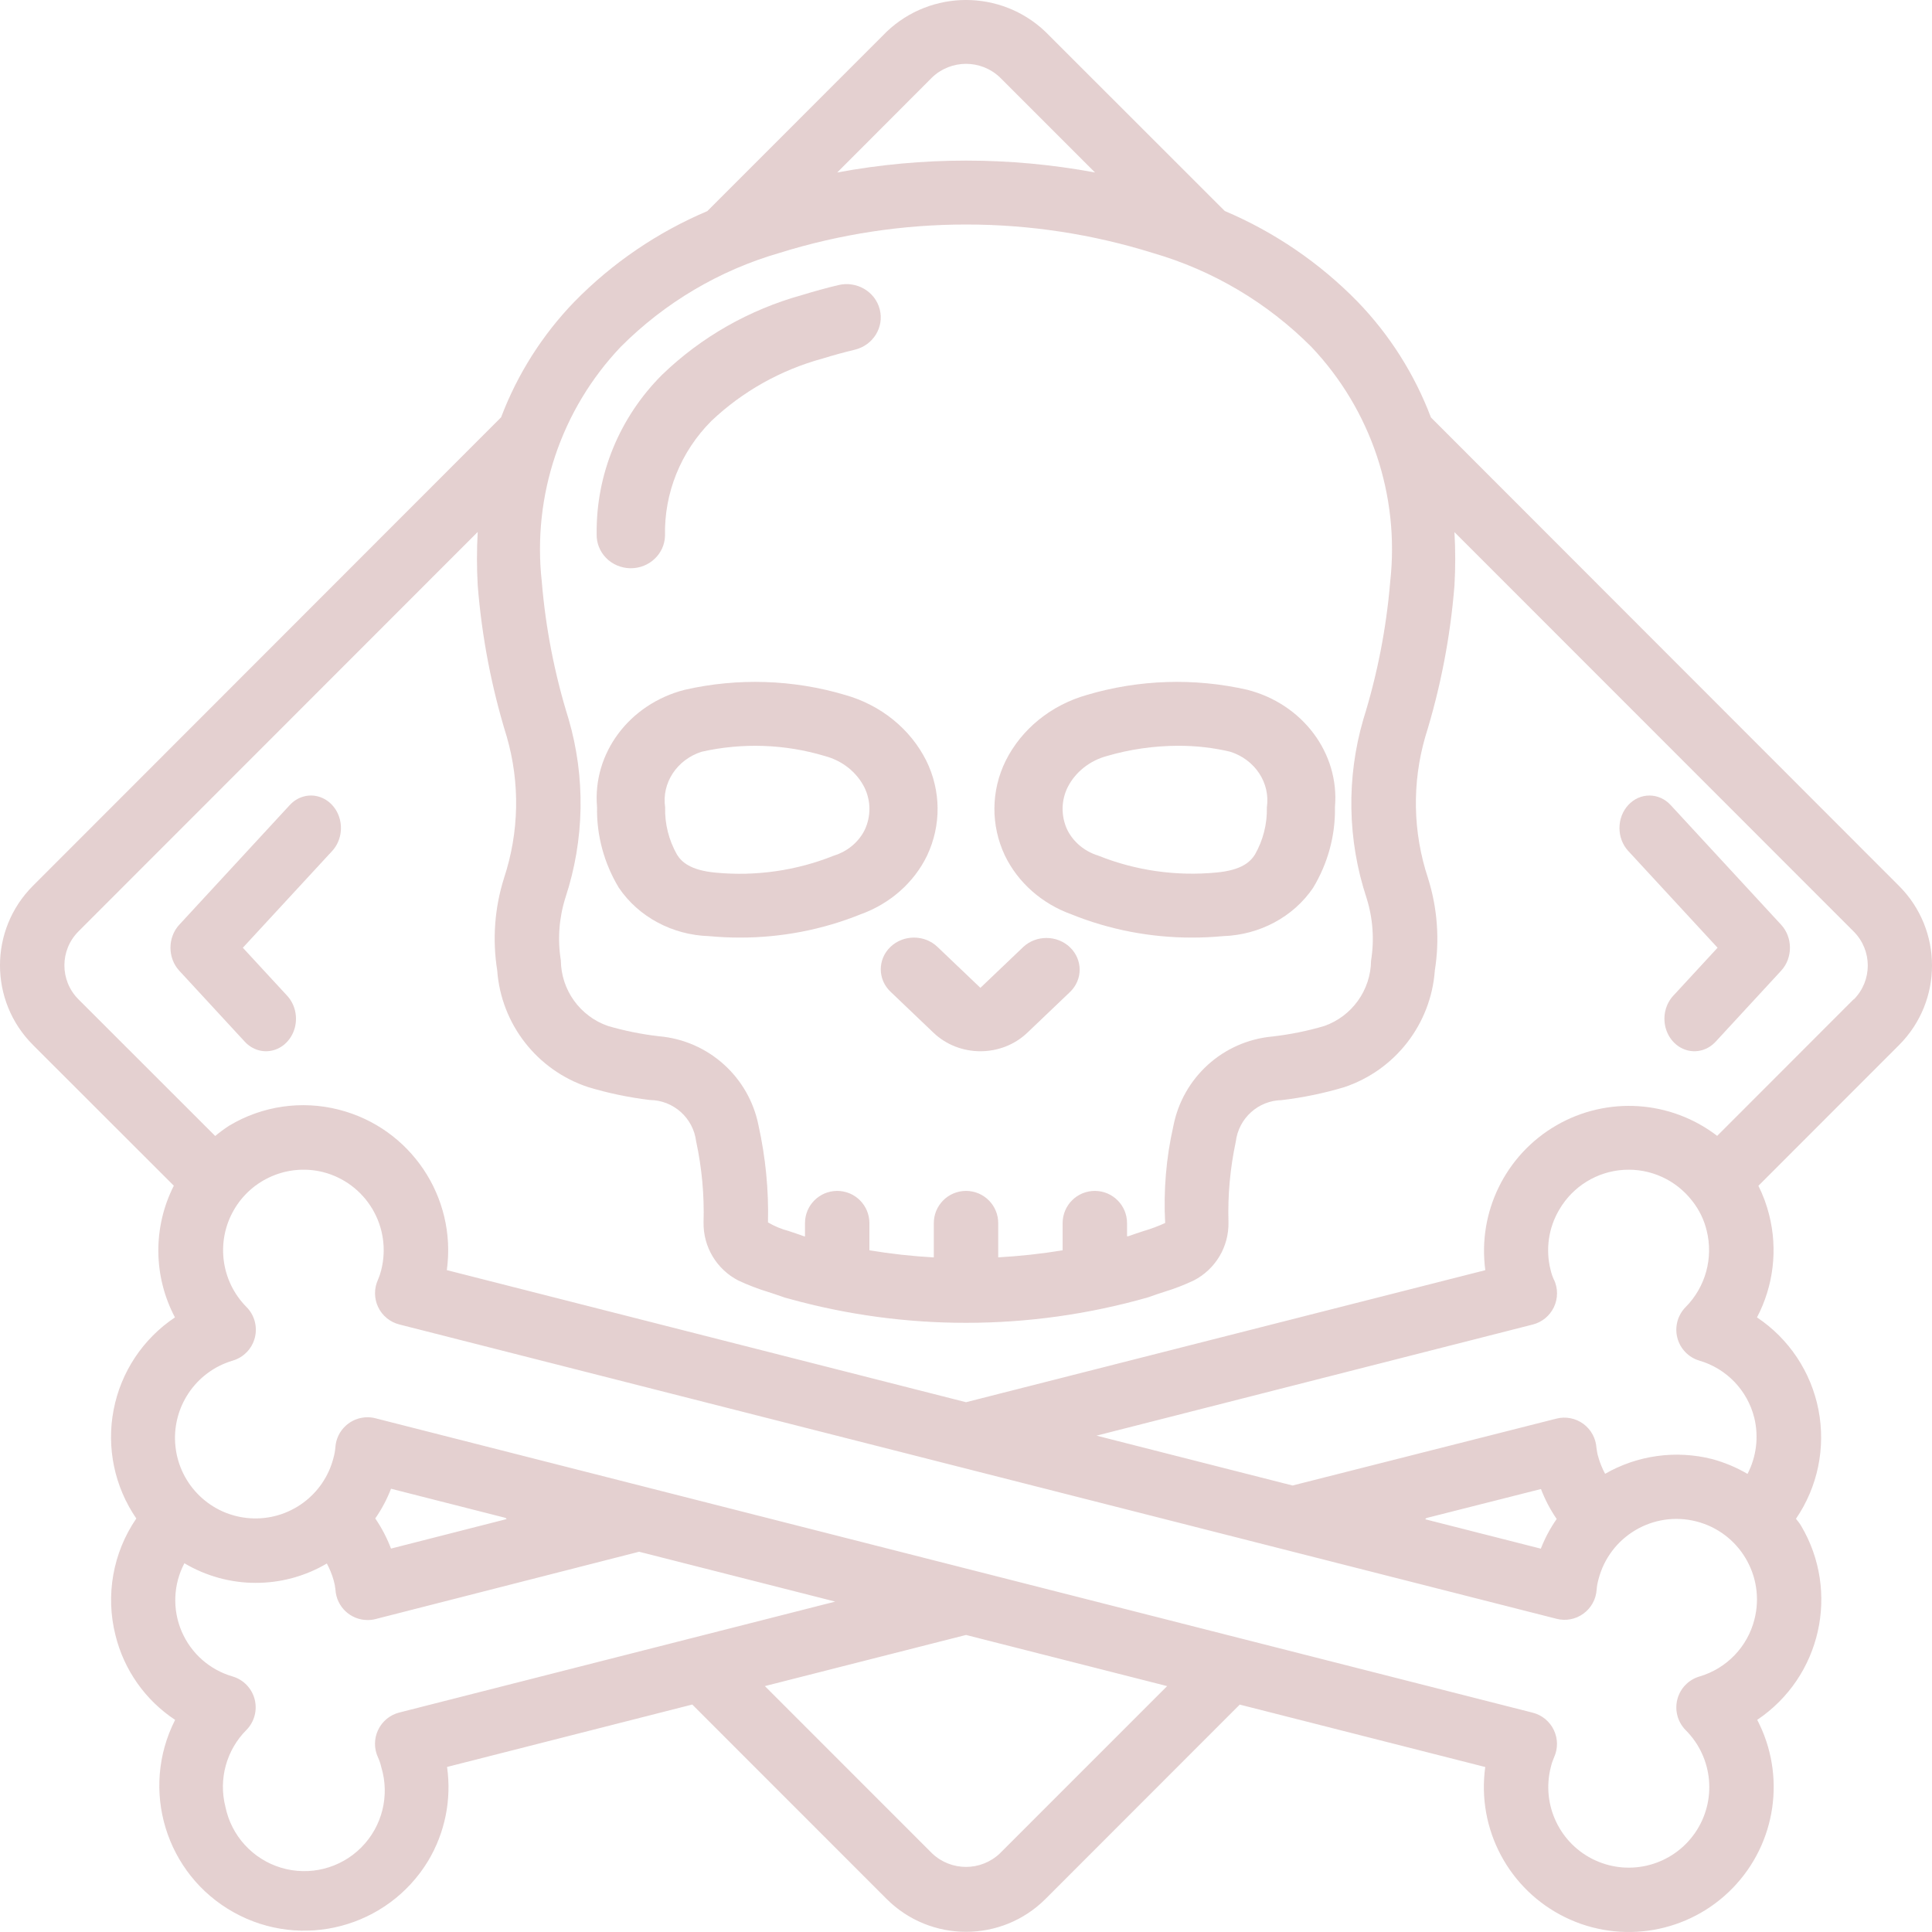 <svg xmlns="http://www.w3.org/2000/svg" xmlns:xlink="http://www.w3.org/1999/xlink" width="68px" height="68px" viewBox="0 0 68 68"><title>sign</title><g id="Page-1" stroke="none" stroke-width="1" fill="none" fill-rule="evenodd" opacity="0.2"><g id="Medium" transform="translate(-696, -2471)" fill="#761314" fill-rule="nonzero"><g id="sign" transform="translate(696, 2471)"><path d="M50.364,14.693 C49.789,13.173 48.911,11.786 47.782,10.618 C46.45,9.255 44.861,8.17 43.107,7.426 L36.797,1.119 C35.231,-0.373 32.77,-0.373 31.204,1.119 L24.895,7.431 C23.141,8.174 21.551,9.257 20.218,10.618 C19.09,11.785 18.212,13.17 17.637,14.688 L1.157,31.18 C-0.386,32.726 -0.386,35.23 1.157,36.775 L6.118,41.733 C5.378,43.193 5.392,44.921 6.158,46.368 C5.032,47.12 4.254,48.292 3.999,49.622 C3.743,50.952 4.031,52.33 4.798,53.446 C3.975,54.647 3.708,56.144 4.064,57.555 C4.365,58.777 5.114,59.841 6.164,60.534 C4.919,62.979 5.829,65.971 8.225,67.307 C10.62,68.643 13.642,67.845 15.067,65.501 C15.663,64.507 15.899,63.338 15.735,62.191 L24.366,59.994 L31.206,66.837 C32.751,68.379 35.253,68.379 36.798,66.837 L43.635,59.996 L52.276,62.193 C51.972,64.378 53.105,66.51 55.085,67.48 C57.065,68.45 59.443,68.037 60.981,66.457 C62.52,64.877 62.869,62.488 61.848,60.533 C64.096,59.024 64.772,56.02 63.387,53.693 C63.336,53.607 63.274,53.538 63.212,53.456 C63.978,52.336 64.263,50.957 64.005,49.625 C63.747,48.293 62.968,47.12 61.84,46.368 C62.423,45.258 62.576,43.972 62.268,42.757 C62.18,42.404 62.053,42.062 61.89,41.736 L66.843,36.78 C68.386,35.234 68.386,32.731 66.843,31.185 L50.364,14.693 Z M32.808,2.724 C33.476,2.088 34.526,2.088 35.194,2.724 L38.541,6.071 C35.542,5.513 32.466,5.513 29.467,6.071 L32.808,2.724 Z M21.849,12.206 C23.401,10.65 25.322,9.513 27.432,8.903 C31.711,7.568 36.294,7.568 40.572,8.903 C42.681,9.513 44.6,10.649 46.151,12.204 C48.253,14.417 49.27,17.447 48.93,20.481 C48.793,22.125 48.475,23.748 47.984,25.321 C47.386,27.379 47.425,29.569 48.097,31.603 C48.322,32.316 48.376,33.072 48.257,33.81 C48.246,34.849 47.586,35.771 46.605,36.114 C46.012,36.288 45.406,36.41 44.792,36.481 C43.056,36.635 41.632,37.92 41.299,39.631 C41.045,40.75 40.948,41.899 41.01,43.045 C40.764,43.158 40.51,43.253 40.25,43.329 C40.078,43.385 39.903,43.442 39.726,43.507 L39.668,43.515 L39.668,43.05 C39.668,42.423 39.16,41.916 38.534,41.916 C37.908,41.916 37.401,42.423 37.401,43.05 L37.401,44.007 C36.65,44.13 35.893,44.212 35.134,44.255 L35.134,43.05 C35.134,42.423 34.627,41.916 34.001,41.916 C33.375,41.916 32.867,42.423 32.867,43.05 L32.867,44.257 C32.108,44.215 31.351,44.131 30.6,44.006 L30.6,43.05 C30.6,42.423 30.093,41.916 29.467,41.916 C28.841,41.916 28.333,42.423 28.333,43.05 L28.333,43.519 L28.318,43.519 C28.126,43.45 27.937,43.386 27.751,43.325 C27.498,43.259 27.255,43.157 27.03,43.024 C27.058,41.88 26.946,40.738 26.699,39.622 C26.364,37.907 24.933,36.622 23.193,36.473 C22.585,36.403 21.984,36.282 21.396,36.11 C20.413,35.768 19.75,34.845 19.74,33.804 C19.62,33.066 19.675,32.311 19.9,31.598 C20.572,29.561 20.612,27.368 20.013,25.309 C19.522,23.736 19.205,22.114 19.069,20.472 C18.732,17.442 19.749,14.416 21.849,12.206 L21.849,12.206 Z M14.052,60.276 C13.724,60.359 13.451,60.585 13.307,60.891 C13.163,61.197 13.162,61.551 13.306,61.858 C13.356,61.967 13.394,62.081 13.42,62.198 C13.724,63.198 13.453,64.284 12.716,65.024 C11.979,65.764 10.894,66.039 9.893,65.738 C8.893,65.437 8.139,64.61 7.932,63.586 C7.687,62.617 7.97,61.592 8.676,60.886 C8.954,60.602 9.062,60.193 8.963,59.809 C8.863,59.425 8.57,59.12 8.19,59.007 C7.383,58.775 6.722,58.192 6.393,57.418 C6.063,56.645 6.099,55.765 6.49,55.021 C8.035,55.939 9.956,55.943 11.504,55.03 C11.604,55.217 11.685,55.414 11.743,55.618 C11.774,55.727 11.796,55.839 11.807,55.952 C11.842,56.552 12.339,57.021 12.94,57.02 C13.035,57.021 13.129,57.009 13.22,56.985 L22.494,54.616 L29.398,56.371 L14.052,60.276 Z M17.793,53.424 L17.834,53.466 L13.762,54.505 C13.62,54.131 13.434,53.774 13.208,53.444 C13.434,53.119 13.62,52.768 13.763,52.399 L17.793,53.424 Z M35.193,65.233 C34.524,65.868 33.476,65.868 32.807,65.233 L26.921,59.345 L34.001,57.545 L41.08,59.345 L35.193,65.233 Z M61.751,56.997 C61.507,57.965 60.768,58.73 59.81,59.009 C59.428,59.123 59.134,59.43 59.036,59.816 C58.938,60.202 59.05,60.612 59.33,60.895 C60.301,61.865 60.438,63.391 59.655,64.518 C58.872,65.645 57.395,66.049 56.148,65.478 C54.901,64.907 54.242,63.523 54.584,62.194 C54.611,62.078 54.649,61.964 54.697,61.854 C54.838,61.548 54.835,61.196 54.69,60.892 C54.545,60.588 54.273,60.364 53.947,60.281 L13.216,49.919 C13.125,49.895 13.031,49.883 12.937,49.883 C12.338,49.882 11.841,50.347 11.804,50.945 C11.794,51.065 11.773,51.183 11.741,51.298 C11.408,52.63 10.168,53.531 8.799,53.437 C7.43,53.344 6.325,52.282 6.176,50.917 C6.027,49.553 6.876,48.277 8.192,47.889 C8.576,47.776 8.872,47.468 8.97,47.08 C9.068,46.692 8.955,46.28 8.671,45.998 C7.778,45.094 7.595,43.707 8.223,42.602 C8.851,41.498 10.137,40.947 11.369,41.253 C12.098,41.439 12.723,41.906 13.107,42.553 C13.491,43.199 13.603,43.972 13.418,44.701 C13.39,44.817 13.352,44.931 13.304,45.041 C13.163,45.347 13.165,45.7 13.309,46.004 C13.454,46.309 13.727,46.533 14.053,46.616 L54.785,56.976 C55.112,57.061 55.46,56.994 55.732,56.794 C56.005,56.596 56.175,56.286 56.196,55.95 C56.206,55.83 56.227,55.712 56.259,55.596 C56.646,54.078 58.189,53.162 59.706,53.549 C61.222,53.936 62.138,55.48 61.751,56.997 L61.751,56.997 Z M54.691,45.039 C54.643,44.932 54.605,44.821 54.578,44.706 C54.39,43.979 54.502,43.206 54.889,42.562 C55.364,41.754 56.21,41.234 57.146,41.175 C58.081,41.116 58.985,41.524 59.559,42.266 C59.803,42.573 59.977,42.93 60.069,43.31 C60.31,44.276 60.03,45.298 59.329,46.005 C59.049,46.288 58.938,46.697 59.036,47.083 C59.135,47.469 59.428,47.775 59.81,47.889 C60.769,48.168 61.506,48.936 61.746,49.906 C61.906,50.57 61.821,51.27 61.507,51.876 C61.116,51.648 60.697,51.472 60.26,51.354 C58.985,51.032 57.635,51.218 56.495,51.873 C56.396,51.691 56.317,51.499 56.26,51.3 C56.226,51.189 56.203,51.075 56.19,50.96 C56.169,50.623 55.999,50.313 55.727,50.114 C55.454,49.915 55.107,49.847 54.78,49.931 L45.494,52.285 L38.594,50.53 L53.949,46.619 C54.276,46.536 54.549,46.31 54.694,46.005 C54.838,45.699 54.838,45.345 54.695,45.039 L54.691,45.039 Z M50.203,53.43 L54.237,52.409 C54.379,52.781 54.565,53.135 54.79,53.463 C54.563,53.788 54.376,54.139 54.232,54.508 L50.162,53.473 L50.203,53.43 Z M65.241,35.173 L60.439,39.979 C58.8,38.72 56.565,38.575 54.777,39.611 C52.99,40.646 52.003,42.658 52.278,44.706 L34.001,49.353 L15.727,44.704 C16.08,42.13 14.447,39.701 11.932,39.058 C10.621,38.721 9.229,38.923 8.069,39.619 C7.897,39.731 7.731,39.852 7.574,39.983 L2.76,35.172 C2.102,34.512 2.102,33.444 2.76,32.784 L16.814,18.723 C16.779,19.349 16.779,19.977 16.814,20.603 C16.957,22.408 17.299,24.192 17.834,25.921 C18.307,27.552 18.274,29.287 17.742,30.899 C17.409,31.95 17.326,33.064 17.5,34.153 C17.637,36.044 18.9,37.666 20.699,38.262 C21.408,38.476 22.135,38.627 22.871,38.716 C23.701,38.724 24.397,39.344 24.501,40.167 C24.703,41.103 24.791,42.059 24.763,43.016 C24.745,43.878 25.22,44.675 25.986,45.069 C26.329,45.23 26.683,45.366 27.046,45.476 C27.206,45.528 27.369,45.581 27.62,45.67 L27.806,45.721 C29.82,46.277 31.899,46.559 33.987,46.559 L34.001,46.559 L34.014,46.559 C36.169,46.558 38.313,46.258 40.385,45.669 C40.414,45.661 40.441,45.652 40.468,45.642 C40.632,45.581 40.795,45.528 40.955,45.476 C41.319,45.366 41.674,45.23 42.017,45.068 C42.783,44.673 43.257,43.877 43.238,43.016 C43.21,42.064 43.297,41.112 43.496,40.181 C43.595,39.358 44.286,38.735 45.114,38.72 C45.857,38.632 46.59,38.481 47.307,38.267 C49.104,37.669 50.364,36.048 50.501,34.158 C50.675,33.07 50.592,31.956 50.26,30.905 C49.727,29.296 49.694,27.563 50.164,25.935 C50.703,24.204 51.047,22.419 51.192,20.612 C51.228,19.985 51.228,19.356 51.192,18.728 L65.247,32.79 C65.904,33.45 65.904,34.517 65.247,35.178 L65.241,35.173 Z" id="Shape"></path><path d="M24.099,24.279 C22.147,24.779 20.851,26.513 21.014,28.407 C20.995,29.402 21.26,30.383 21.783,31.249 C22.477,32.272 23.663,32.908 24.954,32.949 C25.319,32.983 25.683,33 26.046,33 C27.505,33.001 28.949,32.722 30.29,32.181 C31.329,31.807 32.17,31.065 32.63,30.114 C33.133,29.049 33.123,27.833 32.603,26.775 C32.044,25.659 31.007,24.817 29.749,24.461 C27.919,23.916 25.964,23.853 24.099,24.279 L24.099,24.279 Z M30.424,27.713 C30.657,28.189 30.66,28.737 30.432,29.216 C30.218,29.643 29.826,29.969 29.348,30.116 C28.037,30.643 26.605,30.849 25.187,30.714 C24.293,30.631 23.988,30.333 23.831,30.085 C23.54,29.573 23.395,28.999 23.411,28.419 C23.283,27.562 23.821,26.739 24.694,26.459 C26.129,26.135 27.632,26.188 29.037,26.611 C29.647,26.774 30.152,27.175 30.424,27.713 L30.424,27.713 Z" id="Shape"></path><path d="M37.711,32.182 C39.051,32.723 40.494,33.001 41.953,33 C42.312,33 42.679,32.983 43.046,32.949 C44.337,32.907 45.523,32.271 46.217,31.248 C46.739,30.382 47.005,29.401 46.986,28.406 C47.149,26.512 45.853,24.778 43.901,24.278 C42.035,23.853 40.081,23.916 38.251,24.461 C36.993,24.818 35.956,25.659 35.397,26.776 C34.877,27.833 34.867,29.049 35.37,30.114 C35.831,31.065 36.672,31.808 37.711,32.182 L37.711,32.182 Z M37.576,27.712 C37.848,27.174 38.353,26.772 38.963,26.608 C39.776,26.371 40.622,26.25 41.473,26.249 C42.09,26.247 42.705,26.317 43.303,26.459 C44.177,26.739 44.716,27.56 44.589,28.418 C44.604,28.997 44.459,29.57 44.169,30.08 C44.008,30.33 43.707,30.628 42.813,30.71 C41.395,30.846 39.964,30.641 38.653,30.114 C38.175,29.967 37.783,29.641 37.568,29.214 C37.341,28.735 37.344,28.188 37.576,27.712 L37.576,27.712 Z" id="Shape"></path><path d="M31.342,33.327 C30.886,33.762 30.886,34.469 31.342,34.904 L32.854,36.347 C33.767,37.218 35.247,37.218 36.16,36.347 L37.672,34.904 C38.115,34.466 38.109,33.771 37.658,33.34 C37.207,32.91 36.477,32.904 36.019,33.327 L34.507,34.769 L32.995,33.327 C32.539,32.891 31.799,32.891 31.342,33.327 L31.342,33.327 Z" id="Shape"></path><path d="M22.17,20 L22.203,20 C22.855,20 23.389,19.494 23.406,18.859 C23.372,17.354 23.959,15.898 25.036,14.818 C26.132,13.777 27.48,13.021 28.954,12.619 C29.328,12.503 29.705,12.4 30.084,12.309 C30.73,12.154 31.124,11.519 30.965,10.891 C30.806,10.263 30.153,9.879 29.508,10.034 C29.076,10.137 28.647,10.257 28.223,10.386 C26.367,10.902 24.675,11.866 23.305,13.189 C21.804,14.687 20.975,16.704 21.001,18.796 C20.991,19.107 21.11,19.408 21.329,19.634 C21.548,19.86 21.851,19.991 22.17,20 L22.17,20 Z" id="Shape"></path><path d="M10.199,28.335 L6.309,32.549 C5.897,32.996 5.897,33.719 6.309,34.165 L8.616,36.665 C8.883,36.954 9.272,37.067 9.636,36.961 C10,36.855 10.284,36.547 10.382,36.152 C10.479,35.758 10.375,35.337 10.108,35.048 L8.547,33.357 L11.691,29.952 C11.957,29.663 12.062,29.242 11.964,28.848 C11.867,28.453 11.582,28.145 11.218,28.039 C10.854,27.933 10.465,28.046 10.199,28.335 L10.199,28.335 Z" id="Shape"></path><path d="M58.801,28.335 C58.389,27.888 57.721,27.889 57.309,28.335 C56.897,28.782 56.897,29.506 57.309,29.952 L60.453,33.357 L58.892,35.048 C58.625,35.337 58.521,35.758 58.618,36.152 C58.716,36.547 59,36.855 59.364,36.961 C59.728,37.067 60.117,36.954 60.384,36.665 L62.691,34.165 C63.103,33.719 63.103,32.996 62.691,32.549 L58.801,28.335 Z" id="Shape"></path></g></g></g></svg>